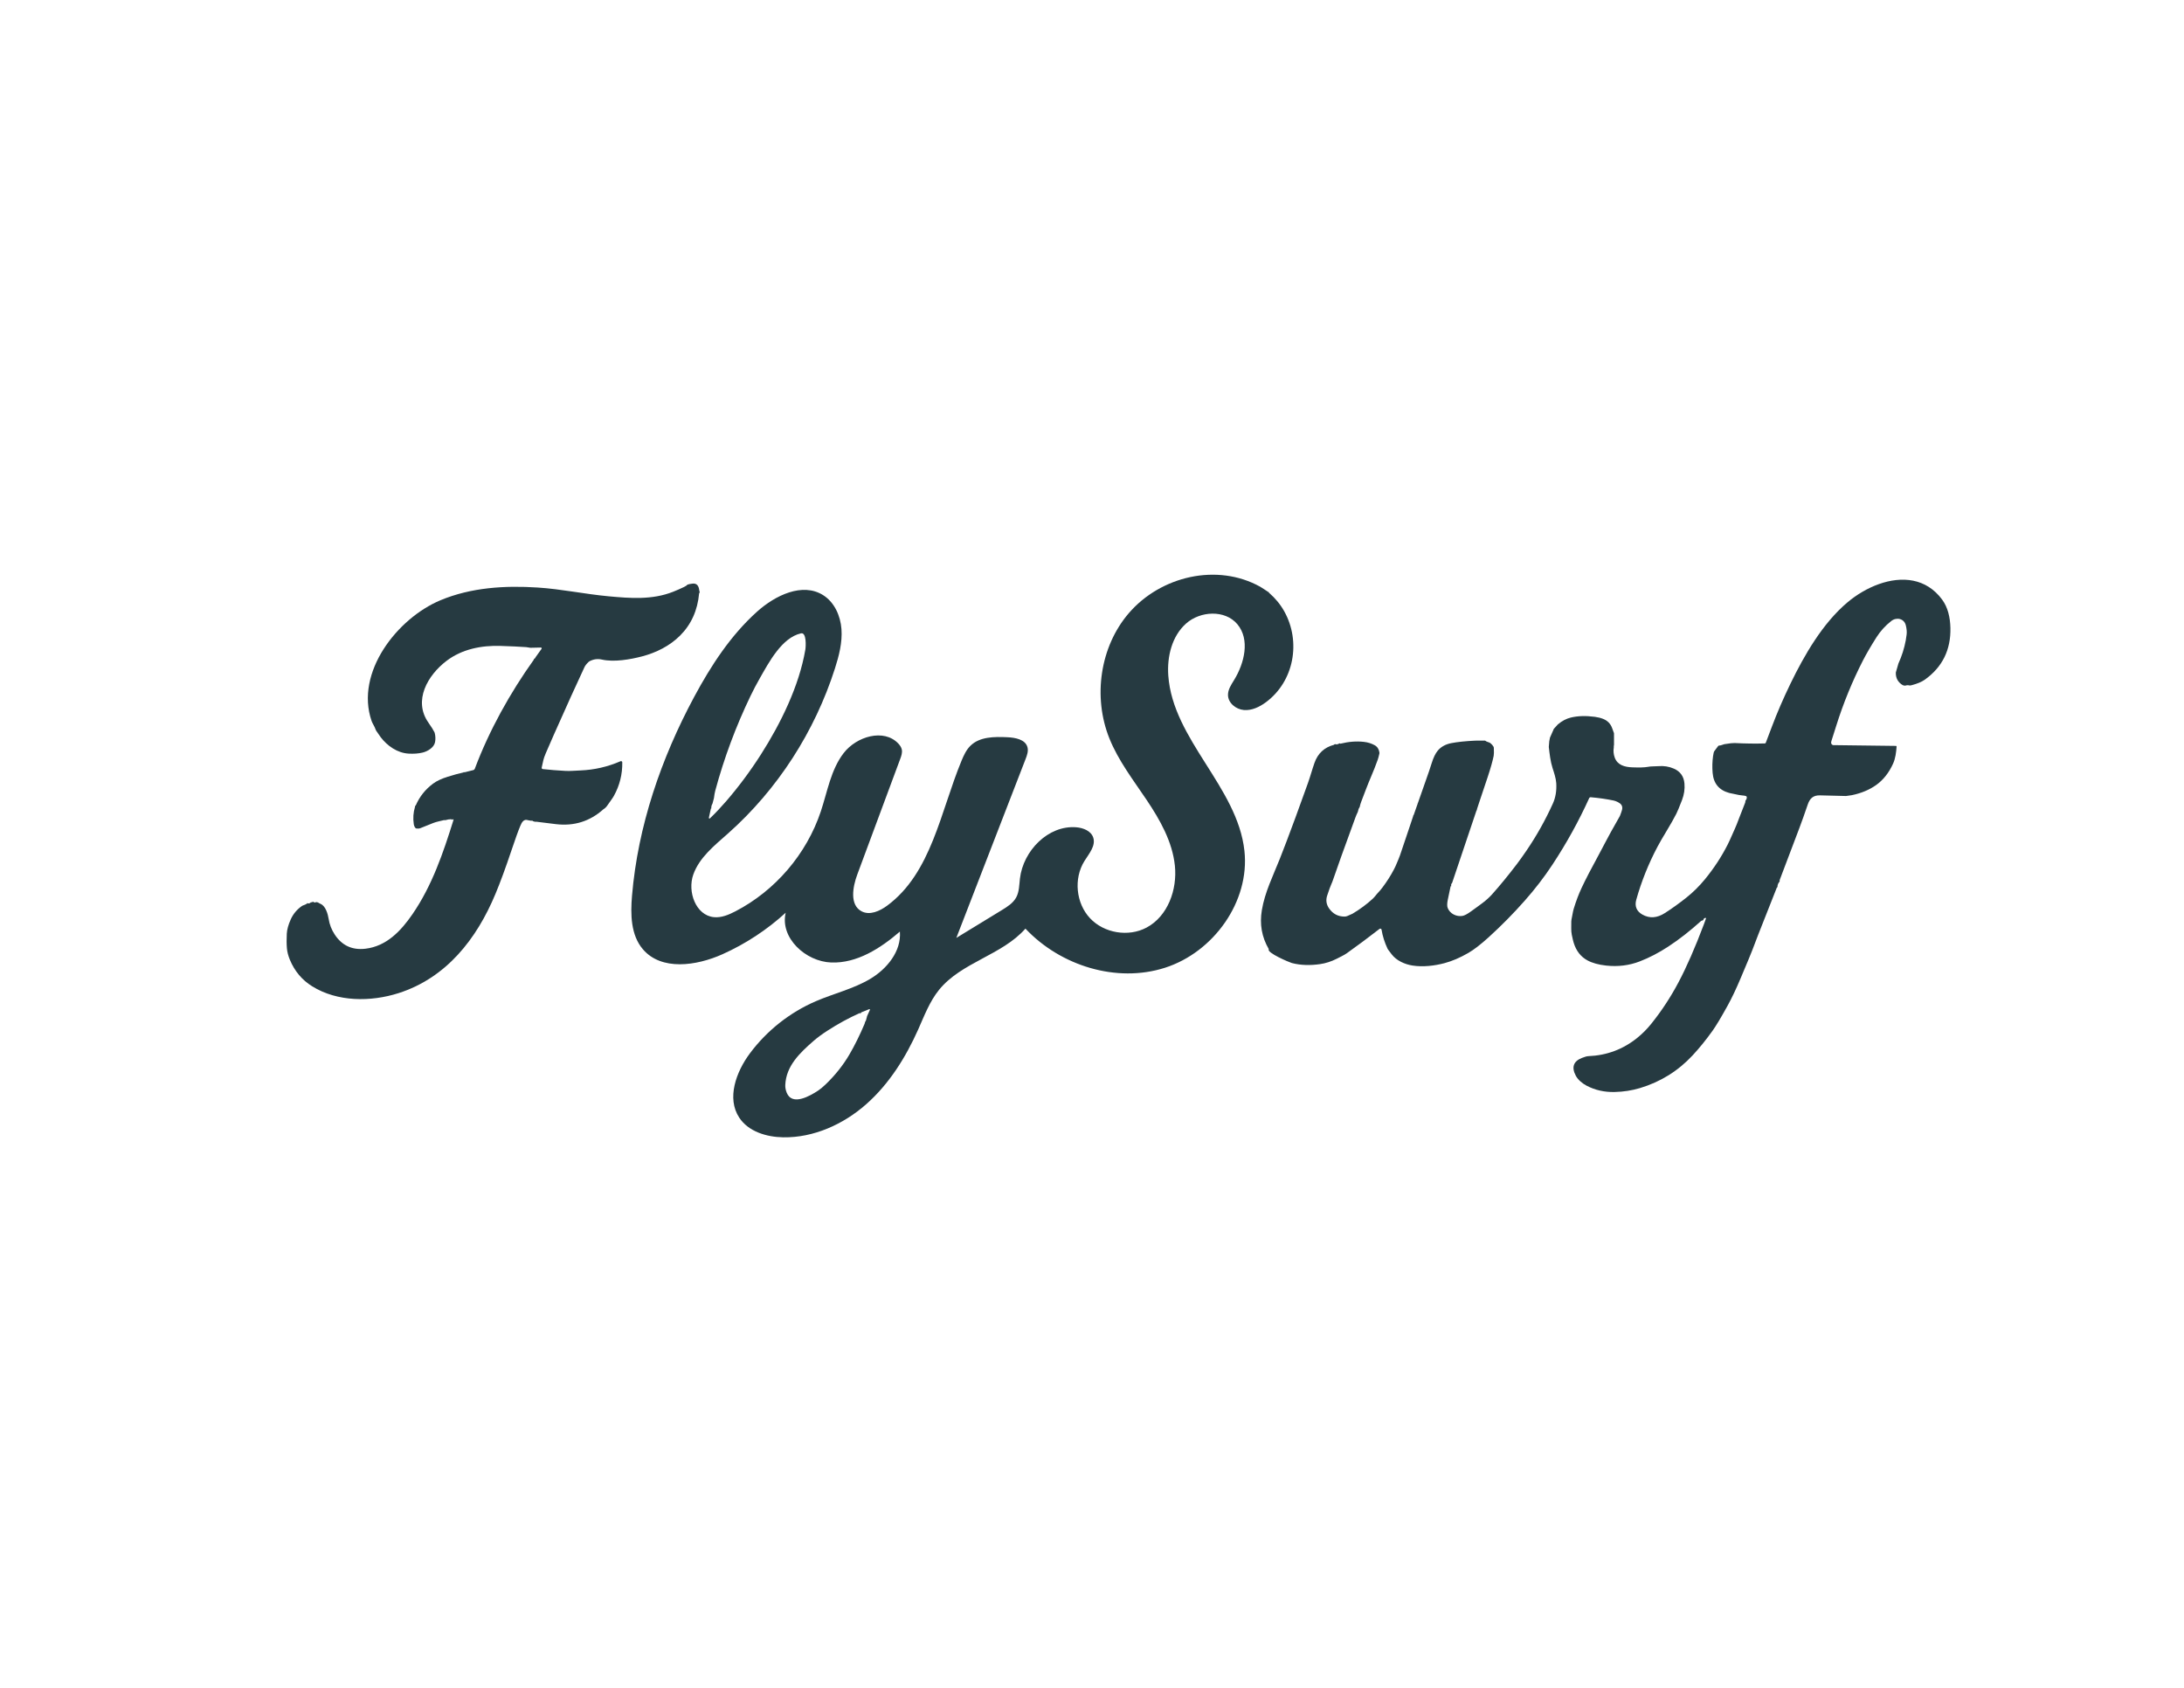 <?xml version="1.0" encoding="UTF-8" standalone="no"?>
<!-- Created with Inkscape (http://www.inkscape.org/) -->

<svg
   version="1.1"
   id="svg1"
   width="1056"
   height="816"
   viewBox="0 0 1056 816"
   sodipodi:docname="FlySurf Transparent Logo Vector.svg"
   inkscape:version="1.4.2 (f4327f4, 2025-05-13)"
   xmlns:inkscape="http://www.inkscape.org/namespaces/inkscape"
   xmlns:sodipodi="http://sodipodi.sourceforge.net/DTD/sodipodi-0.dtd"
   xmlns="http://www.w3.org/2000/svg"
   xmlns:svg="http://www.w3.org/2000/svg">
  <defs
     id="defs1">
    <clipPath
       clipPathUnits="userSpaceOnUse"
       id="clipPath2">
      <path
         d="M 0,612 H 792 V 0 H 0 Z"
         transform="translate(-274.183,-272.525)"
         id="path2" />
    </clipPath>
    <clipPath
       clipPathUnits="userSpaceOnUse"
       id="clipPath4">
      <path
         d="M 0,612 H 792 V 0 H 0 Z"
         transform="translate(-655.892,-429.498)"
         id="path4" />
    </clipPath>
    <clipPath
       clipPathUnits="userSpaceOnUse"
       id="clipPath6">
      <path
         d="M 0,612 H 792 V 0 H 0 Z"
         transform="translate(-215.673,-425.905)"
         id="path6" />
    </clipPath>
    <clipPath
       clipPathUnits="userSpaceOnUse"
       id="clipPath8">
      <path
         d="M 0,612 H 792 V 0 H 0 Z"
         transform="translate(-436.275,-357.232)"
         id="path8" />
    </clipPath>
    <clipPath
       clipPathUnits="userSpaceOnUse"
       id="clipPath10">
      <path
         d="M 0,612 H 792 V 0 H 0 Z"
         transform="translate(-475.959,-348.978)"
         id="path10" />
    </clipPath>
    <clipPath
       clipPathUnits="userSpaceOnUse"
       id="clipPath12">
      <path
         d="M 0,612 H 792 V 0 H 0 Z"
         transform="translate(-433.147,-348.013)"
         id="path12" />
    </clipPath>
    <clipPath
       clipPathUnits="userSpaceOnUse"
       id="clipPath14">
      <path
         d="M 0,612 H 792 V 0 H 0 Z"
         transform="translate(-427.306,-333.024)"
         id="path14" />
    </clipPath>
    <clipPath
       clipPathUnits="userSpaceOnUse"
       id="clipPath16">
      <path
         d="M 0,612 H 792 V 0 H 0 Z"
         transform="translate(-463.472,-299.333)"
         id="path16" />
    </clipPath>
  </defs>
  <sodipodi:namedview
     id="namedview1"
     pagecolor="#ffffff"
     bordercolor="#000000"
     borderopacity="0.25"
     inkscape:showpageshadow="2"
     inkscape:pageopacity="0.0"
     inkscape:pagecheckerboard="0"
     inkscape:deskcolor="#d1d1d1"
     inkscape:zoom="0.98897059"
     inkscape:cx="528.32714"
     inkscape:cy="408"
     inkscape:window-width="1920"
     inkscape:window-height="1009"
     inkscape:window-x="-8"
     inkscape:window-y="-8"
     inkscape:window-maximized="1"
     inkscape:current-layer="layer-MC0">
    <inkscape:page
       x="0"
       y="0"
       inkscape:label="1"
       id="page1"
       width="1056"
       height="816"
       margin="303.549 163.492 240.379 87.965"
       bleed="0" />
  </sodipodi:namedview>
  <g
     id="layer-MC0"
     inkscape:groupmode="layer"
     inkscape:label="Layer 1">
    <path
       id="path1"
       d="m 0,0 -0.152,-0.016 c 0.047,0.086 0.028,0.156 -0.054,0.207 -0.039,0.023 -0.086,0.027 -0.125,0.007 -3.953,-1.762 -7.856,-3.891 -11.713,-6.385 -2.039,-1.319 -3.751,-2.588 -5.132,-3.798 -4.872,-4.269 -9.876,-8.981 -10.16,-15.919 -0.035,-0.907 0.14,-1.841 0.529,-2.798 2.008,-4.935 8.553,-1.07 11.335,0.751 0.798,0.521 1.705,1.268 2.72,2.237 3.491,3.339 6.386,6.973 8.686,10.9 1.899,3.249 3.731,6.957 5.502,11.125 0.047,0.113 0.078,0.226 0.093,0.346 0.028,0.222 0.129,0.444 0.304,0.674 0.047,0.062 0.078,0.132 0.097,0.202 l 0.3,1.105 0.109,0.448 1.023,2.26 C 3.436,1.514 3.269,1.689 3.101,1.619 L 0.296,0.483 C 0.218,0.451 0.152,0.397 0.105,0.327 0.031,0.214 -0.004,0.105 0,0 m -53.214,78.157 -0.529,-2 c -0.319,-0.51 -0.467,-1.105 -0.44,-1.786 -0.042,0.015 -0.089,0.031 -0.132,0.05 l -0.739,-3.373 c -0.051,-0.23 0.229,-0.386 0.401,-0.222 2.011,1.938 3.945,3.984 5.809,6.14 4.604,5.32 8.841,11.02 12.717,17.099 7.134,11.181 13.805,24.745 16.064,37.937 0.197,1.156 0.481,6.384 -1.582,5.921 -6.957,-1.559 -11.659,-10.572 -14.906,-16.246 -1.199,-2.093 -2.315,-4.218 -3.354,-6.37 -5.355,-11.113 -9.631,-22.6 -12.834,-34.461 -0.179,-0.666 -0.338,-1.561 -0.475,-2.689 m 201.002,74.818 c 0.121,-0.081 0.199,-0.109 0.234,-0.081 0.004,-0.113 0.05,-0.211 0.147,-0.292 2.265,-1.981 4.086,-4.199 5.468,-6.662 6.156,-10.978 3.63,-25.417 -6.65,-33.014 -2.324,-1.717 -5.12,-3.058 -7.998,-2.807 -2.878,0.25 -5.704,2.542 -5.743,5.431 -0.027,1.969 1.155,3.718 2.186,5.396 3.801,6.184 5.876,14.77 1.189,20.313 -4.454,5.27 -13.407,4.813 -18.568,0.233 -5.161,-4.58 -6.955,-12.021 -6.461,-18.903 1.672,-23.281 25.095,-40.36 27.619,-63.564 C 141.21,40.642 128.018,22.292 110.411,16.643 92.804,10.993 72.45,17.367 59.775,30.83 51.261,21.178 36.58,18.65 28.467,8.659 25.027,4.424 23.087,-0.792 20.863,-5.774 16.352,-15.88 10.35,-25.498 2.055,-32.824 -6.24,-40.15 -17.012,-45.035 -28.077,-44.859 c -6.071,0.096 -12.632,2.073 -15.966,7.148 -4.614,7.02 -1.141,16.565 3.875,23.304 6.139,8.249 14.481,14.843 23.925,18.911 6.535,2.815 13.605,4.458 19.72,8.097 6.114,3.639 11.335,10.058 10.755,17.15 -7.065,-6.087 -15.585,-11.55 -24.904,-11.209 -9.32,0.34 -18.655,8.971 -16.519,18.049 -6.779,-6.194 -14.553,-11.296 -22.931,-15.052 -9.463,-4.242 -22.161,-6.07 -28.882,1.826 -4.391,5.159 -4.496,12.633 -3.927,19.384 2.131,25.278 10.542,49.784 22.549,72.131 6.097,11.347 13.244,22.333 22.835,30.933 6.578,5.898 16.421,10.663 23.915,5.982 4.113,-2.57 6.316,-7.492 6.674,-12.329 0.358,-4.837 -0.885,-9.644 -2.361,-14.264 -7.319,-22.912 -20.778,-43.869 -38.762,-59.839 -4.931,-4.379 -10.424,-8.712 -12.625,-14.927 -2.202,-6.216 0.914,-14.805 7.476,-15.449 2.72,-0.267 5.372,0.859 7.798,2.116 14.465,7.495 25.824,20.78 30.981,36.233 2.413,7.229 3.636,15.123 8.288,21.159 4.651,6.036 14.549,9.003 19.803,3.484 0.587,-0.617 1.102,-1.339 1.284,-2.17 0.254,-1.158 -0.165,-2.346 -0.578,-3.457 C 9.16,78.392 3.974,64.432 -1.211,50.472 -2.926,45.856 -4.012,39.406 0.343,37.108 c 2.968,-1.566 6.604,0.076 9.302,2.072 16.067,11.888 19.294,34.049 26.939,52.515 0.819,1.979 1.735,3.982 3.266,5.478 3.364,3.287 8.646,3.284 13.344,3.07 2.915,-0.132 6.537,-0.794 7.314,-3.606 0.395,-1.431 -0.149,-2.935 -0.685,-4.32 C 51.452,70.7 43.08,49.083 34.709,27.465 c 5.499,3.358 10.999,6.716 16.498,10.074 2.002,1.222 4.094,2.537 5.214,4.597 1.12,2.059 1.087,4.517 1.359,6.844 1.184,10.114 10.279,19.424 20.429,18.604 2.518,-0.204 5.313,-1.287 6.14,-3.675 1.042,-3.004 -1.517,-5.9 -3.195,-8.601 -3.935,-6.332 -3.054,-15.261 2.042,-20.702 5.095,-5.442 13.947,-6.906 20.524,-3.395 7.707,4.114 11.172,13.772 10.263,22.461 -0.908,8.69 -5.377,16.58 -10.247,23.834 -4.869,7.253 -10.291,14.264 -13.536,22.376 -5.979,14.945 -3.42,33.18 7.086,45.375 11.59,13.454 32.053,18.249 47.677,9.551 0.926,-0.514 1.856,-1.237 2.825,-1.833"
       style="fill:#263a41;fill-opacity:1;fill-rule:nonzero;stroke:none"
       transform="matrix(1.333,0,0,-1.333,416.135,490.045)"
       clip-path="url(#clipPath2)" />
    <path
       id="path3"
       d="m 0,0 c 3.913,-0.793 7.543,-2.905 10.442,-6.795 2.124,-2.868 2.949,-6.468 3.039,-10.312 0.183,-7.966 -2.907,-14.227 -9.277,-18.784 -1.121,-0.801 -2.74,-1.478 -4.86,-2.027 l -0.611,-0.09 c -0.51,0.16 -1.086,0.137 -1.728,-0.066 l -0.743,0.152 c -1.794,1.047 -2.65,2.595 -2.576,4.642 l 0.937,3.238 c 1.234,2.697 2.125,5.51 2.67,8.436 0.058,0.315 0.159,1.004 0.303,2.07 0.125,0.923 0.032,2.028 -0.276,3.32 -0.599,2.533 -3.385,3.097 -5.3,1.595 -2.163,-1.7 -3.965,-3.693 -5.409,-5.977 -2.043,-3.23 -3.65,-5.993 -4.829,-8.288 -3.895,-7.596 -7.14,-15.535 -9.74,-23.819 -0.408,-1.296 -0.984,-3.121 -1.732,-5.467 -0.221,-0.685 -0.058,-1.16 0.491,-1.429 0.039,-0.019 0.078,-0.027 0.12,-0.027 l 22.815,-0.284 c 0.133,-0.004 0.238,-0.113 0.226,-0.245 -0.148,-2.051 -0.416,-4.308 -1.276,-6.195 -1.51,-3.327 -3.561,-5.915 -6.153,-7.759 -2.436,-1.732 -5.362,-2.954 -8.782,-3.666 l -2.121,-0.307 c -3.148,0.058 -6.292,0.136 -9.425,0.233 -2.424,0.074 -3.689,-1.043 -4.455,-3.284 -1.152,-3.378 -2.164,-6.214 -3.032,-8.514 -2.432,-6.436 -4.805,-12.698 -7.121,-18.787 -0.097,-0.261 -0.109,-0.467 -0.031,-0.623 -0.105,-0.078 -0.16,-0.152 -0.163,-0.218 -0.417,-0.498 -0.631,-1.055 -0.639,-1.666 -0.035,-0.081 -0.042,-0.159 -0.015,-0.225 -0.121,0 -0.199,-0.051 -0.241,-0.156 -2.257,-5.638 -4.51,-11.343 -6.763,-17.118 -0.724,-1.852 -1.448,-3.751 -2.176,-5.693 -0.373,-1 -1.766,-4.35 -4.175,-10.047 -1.662,-3.934 -3.21,-7.191 -4.639,-9.779 -2.424,-4.393 -4.276,-7.487 -5.556,-9.273 -2.351,-3.292 -4.759,-6.265 -7.227,-8.919 -5.268,-5.662 -11.627,-9.615 -19.079,-11.857 -2.914,-0.875 -5.988,-1.354 -9.218,-1.428 -3.697,-0.085 -7.09,0.681 -10.18,2.304 -1.599,0.84 -3.136,2.171 -3.899,3.615 -1.615,3.07 -0.868,5.222 2.242,6.448 1.027,0.404 1.797,0.619 2.307,0.638 6.697,0.265 12.616,2.479 17.76,6.639 1.864,1.509 3.545,3.198 5.047,5.066 3.763,4.681 7.063,9.705 9.907,15.079 2.946,5.561 6.012,12.565 9.199,21.013 0.284,0.743 0.545,1.467 0.783,2.167 0.031,0.098 -0.047,0.199 -0.152,0.187 -0.498,-0.058 -0.767,-0.303 -0.806,-0.731 -0.07,-0.109 -0.167,-0.172 -0.295,-0.187 -0.285,-0.066 -0.479,-0.148 -0.58,-0.238 -3.989,-3.599 -7.935,-6.681 -11.842,-9.241 -3.436,-2.253 -6.891,-4.051 -10.374,-5.394 -3.837,-1.478 -7.907,-1.98 -12.215,-1.506 -2.735,0.304 -4.981,0.926 -6.728,1.868 -2.42,1.304 -4.089,3.428 -5.004,6.374 -0.183,0.584 -0.412,1.553 -0.693,2.903 -0.33,1.584 -0.14,3.101 -0.183,4.884 -0.003,0.214 0.016,0.428 0.067,0.638 0.323,1.358 0.451,2.759 0.825,3.973 0.848,2.774 1.805,5.296 2.871,7.568 1.382,2.95 3.503,7.051 6.371,12.301 1.665,3.047 2.926,5.642 4.241,7.954 1.778,3.117 2.845,5.008 3.191,5.665 0.058,0.113 0.113,0.226 0.156,0.347 0.533,1.51 1.159,2.661 0.482,3.751 -0.506,0.817 -1.996,1.455 -2.841,1.63 -2.572,0.534 -5.331,0.931 -8.284,1.195 -0.253,0.023 -0.49,-0.113 -0.592,-0.342 -3.786,-8.343 -8.234,-16.39 -13.347,-24.138 -2.938,-4.46 -6.277,-8.802 -10.016,-13.028 -4.086,-4.627 -8.433,-9.032 -13.04,-13.223 -2.907,-2.642 -5.385,-4.557 -7.432,-5.74 -2.993,-1.727 -5.864,-2.961 -8.619,-3.696 -3.66,-0.977 -7.84,-1.459 -11.599,-0.879 -2.79,0.431 -5.83,1.765 -7.586,4.073 -0.552,0.728 -0.984,1.3 -1.296,1.713 -0.077,0.101 -0.143,0.21 -0.198,0.326 -1.066,2.265 -1.794,4.569 -2.179,6.911 -0.055,0.339 -0.455,0.495 -0.724,0.284 -4.253,-3.295 -8.199,-6.233 -11.841,-8.813 -0.51,-0.358 -1.117,-0.716 -1.825,-1.074 -0.79,-0.401 -1.417,-0.72 -1.887,-0.958 -1.954,-0.992 -3.966,-1.642 -6.039,-1.941 -3.386,-0.489 -6.91,-0.471 -10.234,0.401 -0.844,0.221 -9.257,3.769 -8.346,5.026 -2.568,4.436 -3.365,9.041 -2.521,14.134 1.076,6.501 4.064,12.463 6.477,18.531 1.451,3.65 3.354,8.673 5.712,15.067 1.529,4.144 3.039,8.316 4.53,12.514 0.887,2.499 1.513,4.861 2.358,7.273 1.218,3.491 3.595,5.693 7.133,6.608 0.023,0.004 0.031,0.039 0.011,0.062 l -0.019,0.027 0.385,0.152 c 0.393,-0.171 0.852,-0.113 1.374,0.171 l 0.33,0.136 c 0.008,-0.023 0.024,-0.05 0.051,-0.081 0.054,-0.055 0.132,-0.078 0.206,-0.059 2.95,0.732 5.767,0.946 8.448,0.646 1.452,-0.159 2.763,-0.568 3.934,-1.218 0.958,-0.533 1.53,-1.416 1.72,-2.658 0.02,-0.124 0.012,-0.252 -0.015,-0.373 -0.245,-1.039 -0.44,-1.763 -0.584,-2.179 -0.696,-1.965 -1.514,-4.036 -2.444,-6.211 -1.292,-3.012 -2.397,-6.031 -3.56,-9.063 -0.218,-0.572 -0.393,-1.155 -0.526,-1.743 0.02,-0.152 0.004,-0.202 -0.042,-0.159 -0.312,-0.46 -0.51,-0.966 -0.592,-1.518 -0.019,-0.117 -0.054,-0.23 -0.105,-0.339 -0.327,-0.661 -0.615,-1.331 -0.864,-2.011 -4.105,-11.211 -6.771,-18.632 -7.989,-22.255 -0.256,-0.763 -0.505,-1.409 -0.751,-1.938 -0.315,-0.685 -0.809,-2.039 -1.478,-4.066 -0.557,-1.677 -0.319,-3.249 0.708,-4.709 1.381,-1.957 3.249,-2.934 5.603,-2.926 0.343,0.004 0.685,0.074 1,0.206 1.117,0.479 1.736,0.755 1.86,0.829 2.701,1.607 5.137,3.409 7.308,5.401 0.864,0.798 1.358,1.619 2.078,2.347 0.436,0.443 0.938,1.043 1.506,1.794 1.611,2.136 2.997,4.323 4.16,6.56 0.366,0.701 0.662,1.335 0.887,1.899 0.432,1.078 0.926,2.082 1.277,3.129 1.19,3.549 2.323,6.903 3.397,10.067 0.463,1.362 0.918,2.728 1.366,4.101 0,0.098 0.015,0.199 0.046,0.296 0.098,0.082 0.168,0.191 0.218,0.331 1.374,3.996 2.775,7.996 4.211,11.993 0.976,2.724 1.739,4.965 2.284,6.72 0.63,2.024 1.362,3.529 2.198,4.518 1.187,1.405 2.818,2.311 4.892,2.712 2.229,0.432 5.117,0.736 8.666,0.907 l 3.607,0.015 c 0.272,-0.221 0.591,-0.385 0.953,-0.494 0.471,-0.144 0.786,-0.28 0.954,-0.412 0.502,-0.401 0.887,-0.837 1.152,-1.308 0.062,-0.113 0.101,-0.237 0.109,-0.369 0.066,-1.456 0.05,-2.433 -0.051,-2.927 -0.385,-1.903 -1.101,-4.447 -2.156,-7.638 -1.008,-3.055 -2.027,-6.094 -3.055,-9.118 -0.291,-0.86 -0.575,-1.724 -0.852,-2.591 -0.039,-0.144 -0.054,-0.277 -0.046,-0.393 -0.043,-0.004 -0.078,-0.024 -0.117,-0.066 l -8.837,-26.247 c -0.043,-0.043 -0.063,-0.086 -0.067,-0.137 -0.268,-0.245 -0.361,-0.552 -0.28,-0.918 l -0.015,-0.265 c 0.004,0.043 -0.024,0.07 -0.09,0.082 -0.054,0.012 -0.109,-0.023 -0.12,-0.078 -0.246,-1.066 -0.588,-2.692 -1.024,-4.883 -0.261,-1.319 -0.272,-2.296 -0.031,-2.923 0.817,-2.113 3.171,-3.249 5.335,-2.899 0.747,0.121 1.79,0.67 3.133,1.646 3.354,2.448 5.514,3.818 7.65,6.199 2.798,3.121 5.775,6.756 8.938,10.9 1.039,1.366 2.242,3.047 3.604,5.051 3.638,5.354 6.805,11.008 9.494,16.958 0.981,2.167 1.39,4.631 1.23,7.382 -0.105,1.786 -0.825,3.883 -1.362,5.553 -0.743,2.319 -1.054,5.055 -1.346,7.596 l 0.167,2.043 0.265,1.35 1.342,3.031 c -0.12,-0.027 -0.117,0.004 0.012,0.086 l 1.494,1.654 c 0.008,0.007 0.016,0.015 0.023,0.019 1.483,1.249 3.036,2.074 4.658,2.467 2.541,0.619 5.456,0.712 8.748,0.273 1.132,-0.152 2.144,-0.405 3.035,-0.763 1.584,-0.638 2.662,-1.755 3.234,-3.347 0.206,-0.564 0.405,-1.109 0.603,-1.638 l 0.07,-0.245 0.004,-4.152 c -0.082,-0.354 -0.105,-0.666 -0.078,-0.926 -0.21,-1.284 -0.097,-2.518 0.335,-3.705 1.004,-2.755 3.599,-3.44 6.385,-3.549 2.573,-0.097 4.405,-0.046 5.491,0.156 0.736,0.136 1.393,0.198 1.969,0.195 0.58,-0.008 1.241,0.019 1.985,0.077 1.992,0.168 3.86,-0.128 5.603,-0.887 2.347,-1.019 3.631,-2.817 3.86,-5.393 0.179,-2.016 -0.116,-4.024 -0.887,-6.024 -0.984,-2.549 -1.673,-4.199 -2.058,-4.954 -0.938,-1.821 -2.055,-3.805 -3.359,-5.957 -1.529,-2.526 -2.673,-4.495 -3.424,-5.915 -3.296,-6.207 -5.88,-12.651 -7.751,-19.324 -0.654,-2.323 0.112,-4.191 2.245,-5.382 2.588,-1.444 5.292,-1.261 8.113,0.549 2.604,1.669 5.195,3.525 7.771,5.568 2.471,1.961 4.728,4.187 6.771,6.682 3.28,4.004 6.036,8.21 8.269,12.623 0.996,1.969 1.623,3.634 2.526,5.553 0.389,0.829 0.957,2.237 1.7,4.234 0.537,1.439 1.234,3.226 2.094,5.358 0.066,0.167 0.093,0.339 0.081,0.506 -0.011,0.12 0.028,0.245 0.109,0.342 0.315,0.393 0.452,0.798 0.409,1.214 -0.02,0.168 -0.132,0.308 -0.288,0.358 -0.381,0.129 -0.806,0.203 -1.273,0.226 -0.408,0.023 -0.84,0.078 -1.288,0.167 -1.852,0.362 -3.011,0.607 -3.478,0.732 -3.717,1 -5.736,3.432 -6.059,7.296 -0.175,2.09 -0.121,4.117 0.159,6.082 0.137,0.961 0.284,1.553 0.444,1.771 0.44,0.611 0.899,1.218 1.37,1.829 0.109,0.12 0.194,0.19 0.256,0.21 0.362,0 0.705,0.062 1.028,0.183 0.486,0.187 0.817,0.296 0.988,0.323 1.895,0.307 3.129,0.443 3.709,0.416 3.942,-0.202 7.611,-0.249 11.008,-0.144 0.14,0.004 0.265,0.094 0.315,0.226 0.386,0.992 1.133,2.961 2.242,5.907 1.91,5.066 4.144,10.238 6.701,15.511 5.049,10.414 11.719,21.977 20.697,29.53 C -17.281,-2.314 -8.041,1.628 0,0"
       style="fill:#263a41;fill-opacity:1;fill-rule:nonzero;stroke:none"
       transform="matrix(1.333,0,0,-1.333,925.08,280.748)"
       clip-path="url(#clipPath4)" />
    <path
       id="path5"
       d="m 0,0 c 0.191,-0.463 0.171,-0.79 -0.062,-0.977 -0.564,-6.206 -2.88,-11.331 -6.946,-15.374 -3.752,-3.73 -8.638,-6.158 -13.719,-7.494 -4.304,-1.133 -10.229,-2.165 -14.657,-1.153 -1.498,0.343 -2.973,0.14 -4.42,-0.611 -0.117,-0.058 -0.222,-0.132 -0.315,-0.218 -0.736,-0.677 -1.253,-1.334 -1.553,-1.976 -2.743,-5.841 -6.44,-13.994 -11.086,-24.465 -0.977,-2.199 -1.938,-4.409 -2.892,-6.627 -0.463,-1.074 -0.766,-1.938 -0.914,-2.588 -0.136,-0.607 -0.335,-1.502 -0.599,-2.689 -0.059,-0.268 0.124,-0.529 0.397,-0.556 2.521,-0.284 5.218,-0.498 8.093,-0.65 0.969,-0.051 1.899,-0.043 2.791,0.016 0.665,0.046 1.591,0.093 2.786,0.144 5.039,0.206 9.884,1.323 14.526,3.342 0.296,0.129 0.627,-0.085 0.63,-0.408 0.067,-4.335 -0.949,-8.386 -3.039,-12.157 -0.264,-0.471 -0.646,-1.051 -1.144,-1.731 -0.408,-0.561 -0.809,-1.129 -1.202,-1.709 -0.409,-0.611 -0.903,-1.089 -1.483,-1.436 -4.891,-4.381 -10.639,-6.171 -17.242,-5.374 -2.331,0.281 -4.674,0.569 -7.02,0.868 -0.401,-0.058 -0.852,0.016 -1.346,0.23 -0.02,0.183 -0.222,0.225 -0.6,0.128 l -1.179,0.21 c -0.611,0.23 -1.163,0.125 -1.665,-0.307 -0.483,-0.416 -0.825,-1.199 -1.082,-1.802 -0.697,-1.638 -1.763,-4.588 -3.195,-8.856 -2.14,-6.378 -4.078,-11.639 -5.814,-15.792 -6.791,-16.304 -17.795,-30.431 -35.145,-35.974 -10.068,-3.217 -22.176,-3.22 -31.349,2.49 -3.67,2.284 -6.359,5.487 -8.067,9.608 -0.603,1.455 -0.961,2.84 -1.074,4.159 -0.136,1.53 -0.148,3.3 -0.043,5.304 0.078,1.491 0.553,3.214 1.428,5.18 0.884,1.976 2.253,3.611 4.11,4.899 0.089,0.058 0.183,0.105 0.288,0.14 0.564,0.175 1.093,0.424 1.595,0.739 -0.066,0.035 -0.066,0.078 0,0.129 0.494,-0.218 0.914,-0.133 1.257,0.256 0.311,0.024 0.595,0.106 0.856,0.242 0.436,-0.339 0.829,-0.366 1.183,-0.074 0.058,-0.117 0.237,-0.168 0.541,-0.152 0.175,-0.14 0.541,-0.342 1.105,-0.607 1.716,-0.802 2.533,-3.592 2.813,-5.382 0.316,-2.023 1.043,-3.903 2.176,-5.634 2.626,-4.02 6.342,-5.752 11.148,-5.191 7.684,0.898 12.896,6.462 17.046,12.476 7.122,10.322 11.214,22.335 14.914,34.219 0.042,0.137 -0.059,0.273 -0.203,0.273 -0.089,-0.004 -0.148,-0.062 -0.167,-0.175 -0.066,0.093 -0.16,0.074 -0.288,-0.059 0.054,0.07 0.039,0.136 -0.047,0.195 -0.031,0.019 -0.066,0.031 -0.101,0.035 -0.677,0.012 -1.35,-0.094 -2.023,-0.311 -0.109,-0.035 -0.226,-0.047 -0.335,-0.028 -0.152,0.028 -0.253,0.031 -0.311,0.016 -1.327,-0.362 -2.545,-0.529 -3.861,-1.039 -1.163,-0.455 -2.704,-1.074 -4.626,-1.856 -0.428,-0.175 -0.926,-0.222 -1.491,-0.144 -0.132,0.019 -0.249,0.082 -0.338,0.179 -0.327,0.369 -0.533,0.848 -0.619,1.436 -0.311,2.113 -0.167,4.175 0.436,6.183 l 0.101,0.475 c 0.113,0.039 0.183,0.089 0.21,0.151 1.37,3.145 3.448,5.756 6.238,7.834 1.311,0.976 3.086,1.813 5.327,2.513 2.152,0.674 4.074,1.199 5.767,1.573 0.027,0.003 0.047,0.027 0.051,0.058 0.004,0.062 -0.024,0.086 -0.082,0.07 l 0.175,0.035 c -0.019,-0.051 0.004,-0.089 0.074,-0.121 0.031,-0.011 0.07,-0.015 0.101,-0.007 l 3.187,0.801 c 0.257,0.062 0.467,0.249 0.56,0.498 5.219,13.899 12.77,27.469 21.403,39.548 0.019,0.027 0.031,0.054 0.027,0.081 0,0.032 -0.008,0.063 -0.019,0.09 0.042,0.074 0.089,0.132 0.147,0.167 0.273,0.121 0.413,0.28 0.425,0.479 l 2.221,3.109 c 0.144,0.202 -0.003,0.486 -0.252,0.479 l -3.818,-0.086 -1.455,0.23 c -2.424,0.175 -5.545,0.323 -9.359,0.443 -6.93,0.219 -13.967,-1.15 -19.585,-5.424 -6.855,-5.215 -12.168,-14.413 -6.572,-22.387 1.054,-1.506 1.782,-2.662 2.183,-3.471 0.047,-0.097 0.085,-0.202 0.113,-0.307 0.284,-1.113 0.323,-2.211 0.12,-3.292 -0.385,-2.02 -2.751,-3.39 -4.568,-3.814 -1.479,-0.35 -3.144,-0.475 -4.993,-0.37 -4.093,0.23 -7.728,2.771 -10.156,5.946 -0.202,0.265 -0.751,1.055 -1.642,2.37 -0.082,0.117 -0.14,0.245 -0.183,0.378 -0.389,1.202 -1.125,2.124 -1.483,3.156 -6.074,17.67 9.399,37.26 24.957,43.767 11.143,4.661 23.384,5.395 35.312,4.623 8.63,-0.558 17.066,-2.376 25.653,-3.172 7.906,-0.732 15.849,-1.363 23.409,1.621 1.35,0.533 2.673,1.113 3.977,1.74 0.63,0.299 1.046,0.587 1.249,0.856 0.046,0.042 0.113,0.062 0.198,0.054 0.28,0.113 0.833,0.218 1.662,0.319 C -1,2.712 -0.179,1.868 0,0"
       style="fill:#263a41;fill-opacity:1;fill-rule:nonzero;stroke:none"
       transform="matrix(1.333,0,0,-1.333,338.122,285.539)"
       clip-path="url(#clipPath6)" />
    <path
       id="path7"
       d="M 0,0 -0.078,-0.545 Z"
       style="fill:#263a41;fill-opacity:1;fill-rule:nonzero;stroke:none"
       transform="matrix(1.333,0,0,-1.333,632.258,377.104)"
       clip-path="url(#clipPath8)" />
    <path
       id="path9"
       d="M 0,0 C 0.016,-0.128 -0.004,-0.257 -0.054,-0.385 -0.066,-0.241 -0.051,-0.113 0,0"
       style="fill:#263a41;fill-opacity:1;fill-rule:nonzero;stroke:none"
       transform="matrix(1.333,0,0,-1.333,685.17,388.109)"
       clip-path="url(#clipPath10)" />
    <path
       id="path11"
       d="M 0,0 -0.031,-0.405 C -0.047,-0.253 -0.035,-0.117 0,0"
       style="fill:#263a41;fill-opacity:1;fill-rule:nonzero;stroke:none"
       transform="matrix(1.333,0,0,-1.333,628.087,389.395)"
       clip-path="url(#clipPath12)" />
    <path
       id="path13"
       d="M 0,0 -0.019,-0.51 C -0.047,-0.311 -0.039,-0.14 0,0"
       style="fill:#263a41;fill-opacity:1;fill-rule:nonzero;stroke:none"
       transform="matrix(1.333,0,0,-1.333,620.299,409.381)"
       clip-path="url(#clipPath14)" />
    <path
       id="path15"
       d="M 0,0 V 0.424 Z"
       style="fill:#263a41;fill-opacity:1;fill-rule:nonzero;stroke:none"
       transform="matrix(1.333,0,0,-1.333,668.52,454.302)"
       clip-path="url(#clipPath16)" />
  </g>
</svg>
